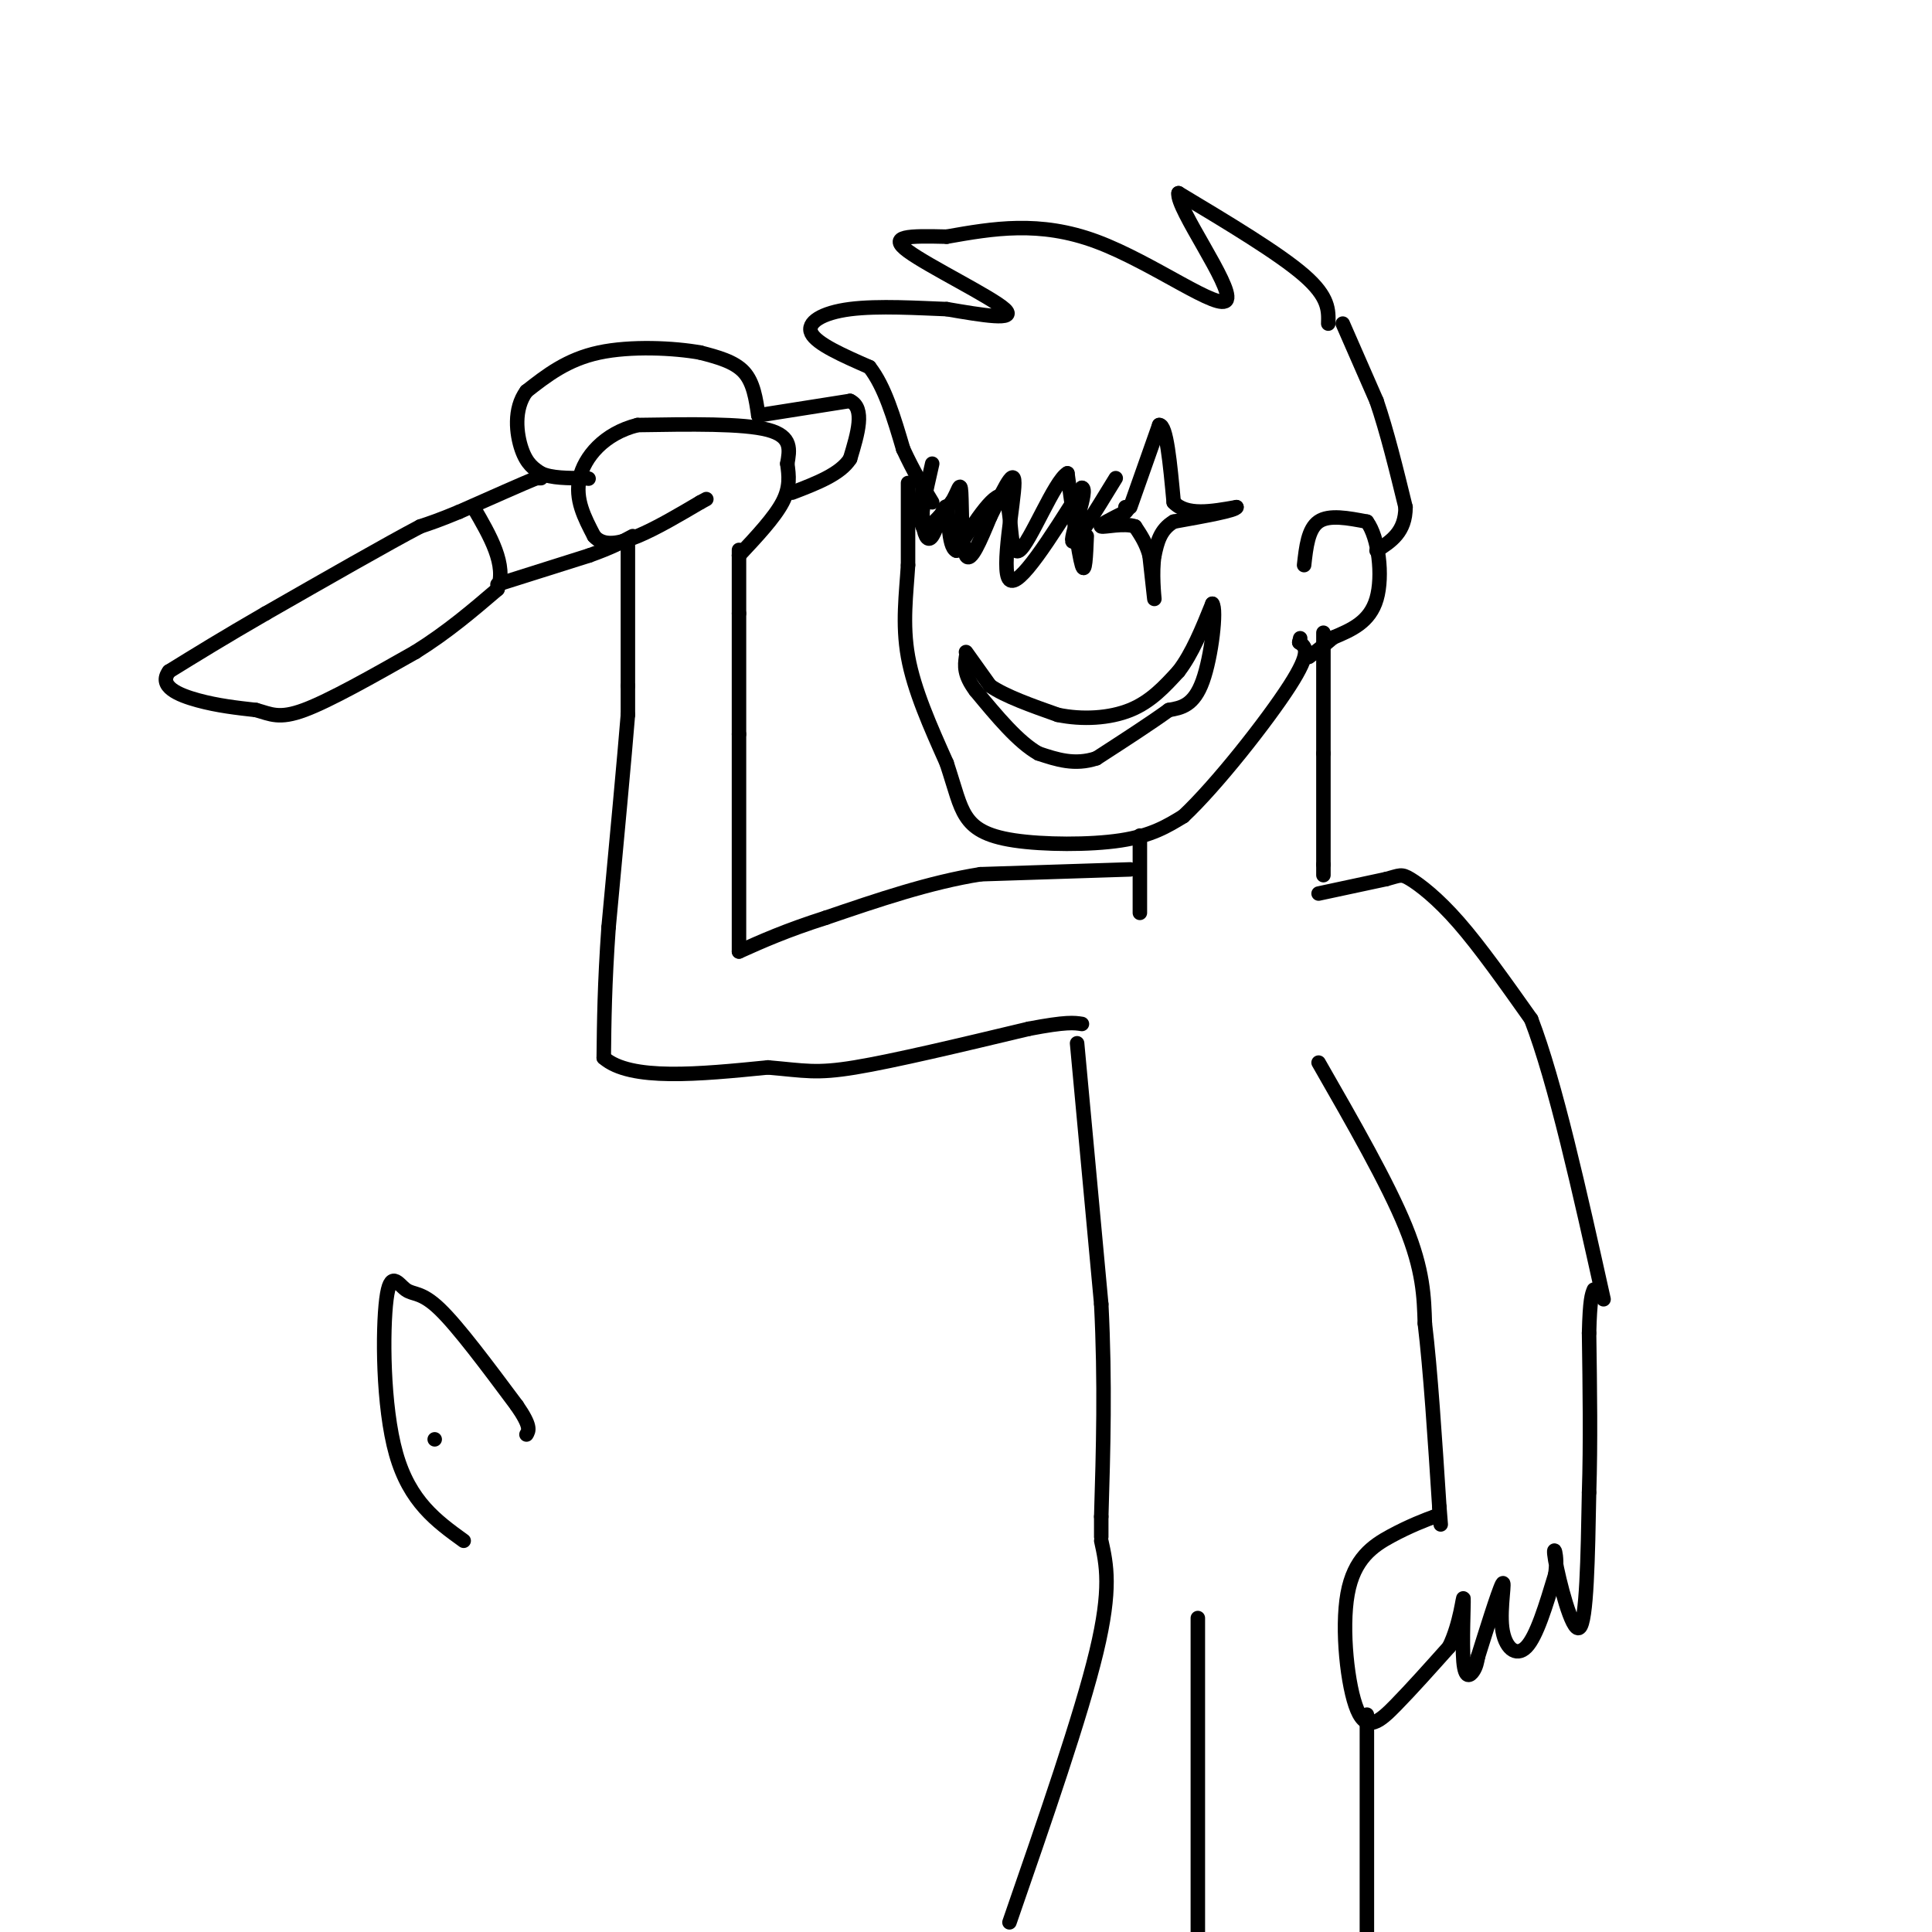 <svg viewBox='0 0 400 400' version='1.1' xmlns='http://www.w3.org/2000/svg' xmlns:xlink='http://www.w3.org/1999/xlink'><g fill='none' stroke='rgb(0,0,0)' stroke-width='3' stroke-linecap='round' stroke-linejoin='round'><path d='M188,100c0.000,0.000 0.000,17.000 0,17'/><path d='M188,117c-0.356,5.889 -1.244,12.111 0,19c1.244,6.889 4.622,14.444 8,22'/><path d='M196,158c1.847,5.608 2.464,8.627 4,11c1.536,2.373 3.990,4.100 10,5c6.010,0.900 15.574,0.971 22,0c6.426,-0.971 9.713,-2.986 13,-5'/><path d='M245,169c6.822,-6.378 17.378,-19.822 22,-27c4.622,-7.178 3.311,-8.089 2,-9'/><path d='M269,133c0.333,-1.500 0.167,-0.750 0,0'/><path d='M200,135c0.000,0.000 5.000,7.000 5,7'/><path d='M205,142c3.167,2.167 8.583,4.083 14,6'/><path d='M219,148c5.067,1.067 10.733,0.733 15,-1c4.267,-1.733 7.133,-4.867 10,-8'/><path d='M244,139c2.833,-3.667 4.917,-8.833 7,-14'/><path d='M251,125c0.956,1.111 -0.156,10.889 -2,16c-1.844,5.111 -4.422,5.556 -7,6'/><path d='M242,147c-3.667,2.667 -9.333,6.333 -15,10'/><path d='M227,157c-4.500,1.500 -8.250,0.250 -12,-1'/><path d='M215,156c-4.167,-2.333 -8.583,-7.667 -13,-13'/><path d='M202,143c-2.500,-3.333 -2.250,-5.167 -2,-7'/><path d='M193,96c-1.333,5.833 -2.667,11.667 -2,13c0.667,1.333 3.333,-1.833 6,-5'/><path d='M197,104c1.381,-2.095 1.833,-4.833 2,-2c0.167,2.833 0.048,11.238 1,13c0.952,1.762 2.976,-3.119 5,-8'/><path d='M205,107c2.143,-4.238 5.000,-10.833 5,-7c0.000,3.833 -2.857,18.095 -1,20c1.857,1.905 8.429,-8.548 15,-19'/><path d='M224,101c1.489,0.067 -2.289,9.733 -2,11c0.289,1.267 4.644,-5.867 9,-13'/><path d='M234,105c0.000,0.000 6.000,-17.000 6,-17'/><path d='M240,88c1.500,-0.167 2.250,7.917 3,16'/><path d='M243,104c2.667,2.833 7.833,1.917 13,1'/><path d='M256,105c0.000,0.667 -6.500,1.833 -13,3'/><path d='M243,108c-2.833,1.667 -3.417,4.333 -4,7'/><path d='M239,115c-0.578,3.489 -0.022,8.711 0,9c0.022,0.289 -0.489,-4.356 -1,-9'/><path d='M238,115c-0.667,-2.500 -1.833,-4.250 -3,-6'/><path d='M235,109c-2.244,-0.800 -6.356,0.200 -7,0c-0.644,-0.200 2.178,-1.600 5,-3'/><path d='M233,106c0.833,-0.667 0.417,-0.833 0,-1'/><path d='M225,111c-0.167,4.083 -0.333,8.167 -1,6c-0.667,-2.167 -1.833,-10.583 -3,-19'/><path d='M221,98c-2.667,1.464 -7.833,14.625 -10,16c-2.167,1.375 -1.333,-9.036 -3,-11c-1.667,-1.964 -5.833,4.518 -10,11'/><path d='M198,114c-1.850,-0.726 -1.475,-8.040 -2,-9c-0.525,-0.960 -1.949,4.434 -3,6c-1.051,1.566 -1.729,-0.695 -2,-3c-0.271,-2.305 -0.136,-4.652 0,-7'/><path d='M191,101c0.000,-0.167 0.000,2.917 0,6'/><path d='M270,117c0.417,-3.750 0.833,-7.500 3,-9c2.167,-1.500 6.083,-0.750 10,0'/><path d='M283,108c2.400,3.200 3.400,11.200 2,16c-1.400,4.800 -5.200,6.400 -9,8'/><path d='M276,132c-2.333,2.000 -3.667,3.000 -5,4'/><path d='M236,173c0.000,0.000 0.000,16.000 0,16'/><path d='M234,180c0.000,0.000 -31.000,1.000 -31,1'/><path d='M203,181c-10.500,1.667 -21.250,5.333 -32,9'/><path d='M171,190c-8.333,2.667 -13.167,4.833 -18,7'/><path d='M153,197c0.000,0.000 0.000,-45.000 0,-45'/><path d='M153,152c0.000,-11.667 0.000,-18.333 0,-25'/><path d='M153,127c0.000,-6.167 0.000,-9.083 0,-12'/><path d='M153,115c0.000,-2.000 0.000,-1.000 0,0'/><path d='M153,115c3.667,-3.917 7.333,-7.833 9,-11c1.667,-3.167 1.333,-5.583 1,-8'/><path d='M163,96c0.467,-2.756 1.133,-5.644 -4,-7c-5.133,-1.356 -16.067,-1.178 -27,-1'/><path d='M132,88c-7.000,1.756 -11.000,6.644 -12,11c-1.000,4.356 1.000,8.178 3,12'/><path d='M123,111c1.889,2.178 5.111,1.622 9,0c3.889,-1.622 8.444,-4.311 13,-7'/><path d='M145,104c2.167,-1.167 1.083,-0.583 0,0'/><path d='M157,86c-0.500,-3.417 -1.000,-6.833 -3,-9c-2.000,-2.167 -5.500,-3.083 -9,-4'/><path d='M145,73c-5.400,-0.978 -14.400,-1.422 -21,0c-6.600,1.422 -10.800,4.711 -15,8'/><path d='M109,81c-2.733,3.689 -2.067,8.911 -1,12c1.067,3.089 2.533,4.044 4,5'/><path d='M112,98c2.167,1.000 5.583,1.000 9,1'/><path d='M121,99c1.500,0.167 0.750,0.083 0,0'/><path d='M112,99c0.000,0.000 -1.000,0.000 -1,0'/><path d='M111,99c-2.833,1.167 -9.417,4.083 -16,7'/><path d='M95,106c-4.000,1.667 -6.000,2.333 -8,3'/><path d='M87,109c-6.667,3.500 -19.333,10.750 -32,18'/><path d='M55,127c-8.667,5.000 -14.333,8.500 -20,12'/><path d='M35,139c-2.311,3.111 1.911,4.889 6,6c4.089,1.111 8.044,1.556 12,2'/><path d='M53,147c3.067,0.844 4.733,1.956 10,0c5.267,-1.956 14.133,-6.978 23,-12'/><path d='M86,135c6.667,-4.167 11.833,-8.583 17,-13'/><path d='M103,122c2.000,-5.000 -1.500,-11.000 -5,-17'/><path d='M103,121c0.000,0.000 19.000,-6.000 19,-6'/><path d='M122,115c4.667,-1.667 6.833,-2.833 9,-4'/><path d='M157,86c0.000,0.000 19.000,-3.000 19,-3'/><path d='M176,83c3.167,1.500 1.583,6.750 0,12'/><path d='M176,95c-2.000,3.167 -7.000,5.083 -12,7'/><path d='M130,113c0.000,0.000 0.000,29.000 0,29'/><path d='M130,142c0.000,5.833 0.000,5.917 0,6'/><path d='M130,148c-0.667,8.333 -2.333,26.167 -4,44'/><path d='M126,192c-0.833,11.833 -0.917,19.417 -1,27'/><path d='M125,219c5.500,4.833 19.750,3.417 34,2'/><path d='M159,221c7.689,0.667 9.911,1.333 18,0c8.089,-1.333 22.044,-4.667 36,-8'/><path d='M213,213c7.833,-1.500 9.417,-1.250 11,-1'/><path d='M275,67c0.083,-2.750 0.167,-5.500 -5,-10c-5.167,-4.500 -15.583,-10.750 -26,-17'/><path d='M244,40c-0.524,3.048 11.167,19.167 10,22c-1.167,2.833 -15.190,-7.619 -27,-12c-11.810,-4.381 -21.405,-2.690 -31,-1'/><path d='M196,49c-7.940,-0.190 -12.292,-0.167 -8,3c4.292,3.167 17.226,9.476 20,12c2.774,2.524 -4.613,1.262 -12,0'/><path d='M196,64c-5.762,-0.214 -14.167,-0.750 -20,0c-5.833,0.750 -9.095,2.786 -8,5c1.095,2.214 6.548,4.607 12,7'/><path d='M180,76c3.167,4.000 5.083,10.500 7,17'/><path d='M187,93c2.167,4.667 4.083,7.833 6,11'/><path d='M278,67c0.000,0.000 7.000,16.000 7,16'/><path d='M285,83c2.167,6.333 4.083,14.167 6,22'/><path d='M291,105c0.000,5.167 -3.000,7.083 -6,9'/><path d='M274,131c0.000,0.000 0.000,25.000 0,25'/><path d='M274,156c0.000,8.000 0.000,15.500 0,23'/><path d='M274,179c0.000,3.833 0.000,1.917 0,0'/><path d='M273,185c0.000,0.000 14.000,-3.000 14,-3'/><path d='M287,182c2.881,-0.762 3.083,-1.167 5,0c1.917,1.167 5.548,3.905 10,9c4.452,5.095 9.726,12.548 15,20'/><path d='M317,211c5.000,13.000 10.000,35.500 15,58'/><path d='M273,220c7.167,12.500 14.333,25.000 18,34c3.667,9.000 3.833,14.500 4,20'/><path d='M295,274c1.167,9.667 2.083,23.833 3,38'/><path d='M298,312c0.500,6.333 0.250,3.167 0,0'/><path d='M223,216c0.000,0.000 5.000,54.000 5,54'/><path d='M228,270c0.833,16.333 0.417,30.167 0,44'/><path d='M228,314c0.000,7.333 0.000,3.667 0,0'/><path d='M298,314c0.000,0.000 -1.000,0.000 -1,0'/><path d='M297,314c-1.639,0.562 -5.238,1.965 -9,4c-3.762,2.035 -7.689,4.700 -9,12c-1.311,7.300 -0.007,19.235 2,24c2.007,4.765 4.716,2.362 8,-1c3.284,-3.362 7.142,-7.681 11,-12'/><path d='M300,341c2.410,-4.868 2.935,-11.037 3,-10c0.065,1.037 -0.329,9.279 0,13c0.329,3.721 1.380,2.920 2,2c0.620,-0.920 0.810,-1.960 1,-3'/><path d='M306,343c1.348,-4.295 4.217,-13.533 5,-15c0.783,-1.467 -0.520,4.836 0,9c0.520,4.164 2.863,6.190 5,4c2.137,-2.190 4.069,-8.595 6,-15'/><path d='M322,326c0.655,-4.167 -0.708,-7.083 0,-3c0.708,4.083 3.488,15.167 5,14c1.512,-1.167 1.756,-14.583 2,-28'/><path d='M329,309c0.333,-10.167 0.167,-21.583 0,-33'/><path d='M329,276c0.167,-7.000 0.583,-8.000 1,-9'/><path d='M228,319c1.083,4.917 2.167,9.833 -1,23c-3.167,13.167 -10.583,34.583 -18,56'/><path d='M248,335c0.000,0.000 0.000,66.000 0,66'/><path d='M283,355c0.000,0.000 0.000,49.000 0,49'/><path d='M96,319c-5.600,-4.045 -11.199,-8.089 -14,-18c-2.801,-9.911 -2.802,-25.687 -2,-32c0.802,-6.313 2.408,-3.161 4,-2c1.592,1.161 3.169,0.332 7,4c3.831,3.668 9.915,11.834 16,20'/><path d='M107,291c3.000,4.333 2.500,5.167 2,6'/><path d='M90,298c0.000,0.000 0.000,0.000 0,0'/></g>
</svg>
